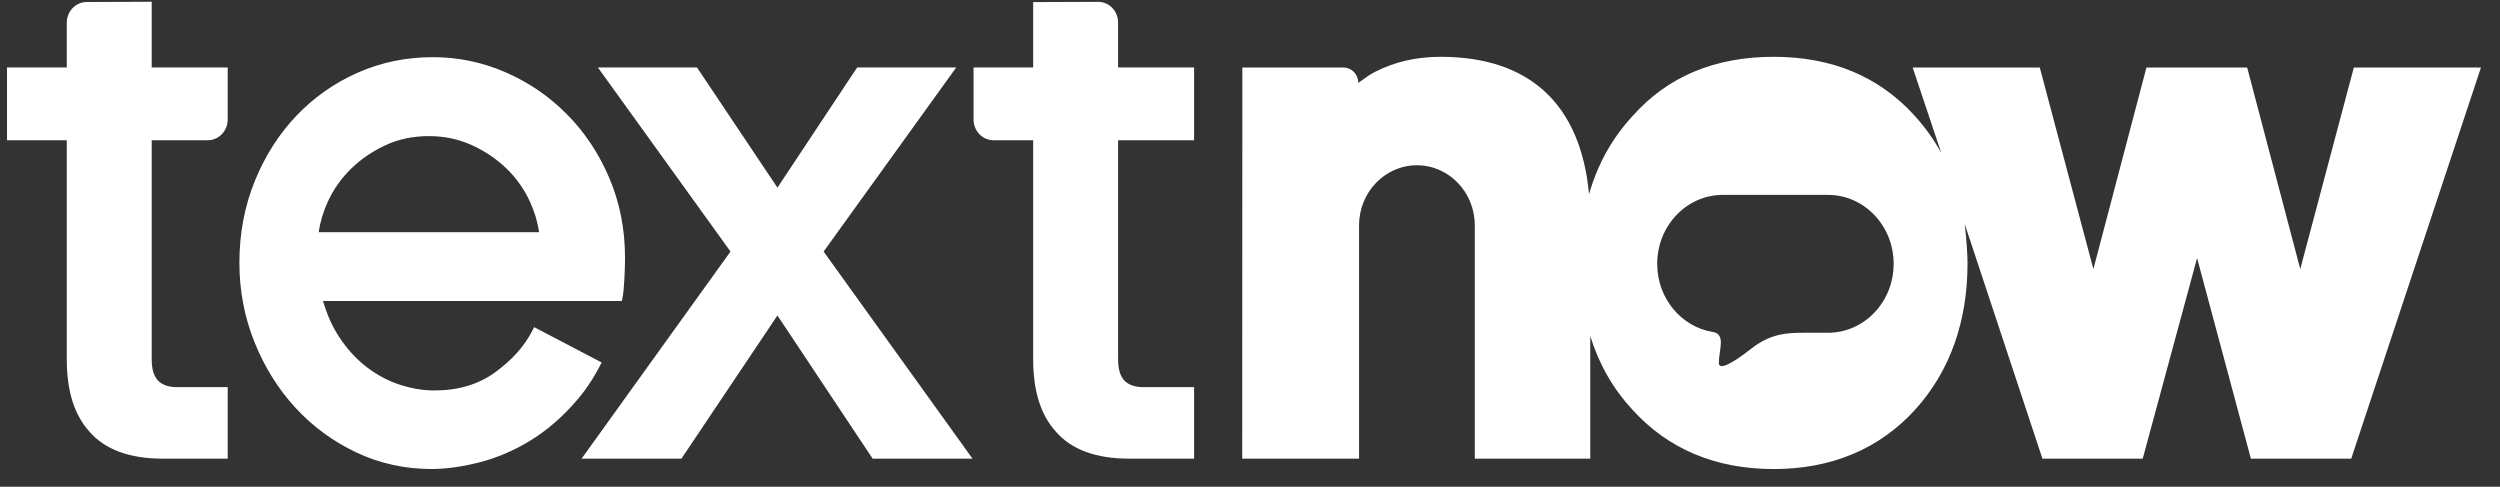 <?xml version="1.0" encoding="UTF-8"?>
<svg width="113px" height="22px" viewBox="0 0 113 22" version="1.1" xmlns="http://www.w3.org/2000/svg" xmlns:xlink="http://www.w3.org/1999/xlink">
    <rect x="0" y="0" width="113" height="22" fill="#333333" stroke="none"/>
    <!-- Generator: Sketch 62 (91390) - https://sketch.com -->
    <title>Combined-Shape-Copy-6</title>
    <desc>Created with Sketch.</desc>
    <g id="Page-1" stroke="none" stroke-width="1" fill="none" fill-rule="evenodd">
        <g id="blog_ss_3" transform="translate(-24, -111)" fill="#FFFFFF" fill-rule="nonzero">
            <g id="Group-20" transform="translate(0, 1)">
                <g id="Group-15">
                    <g id="Group-12" transform="translate(0, 109.4)">
                        <path d="M90.661,21.331 L90.661,10.789 C90.661,9.287 89.49,8.07 88.045,8.07 C86.6,8.07 85.429,9.287 85.429,10.789 L85.429,21.331 L80.148,21.331 L80.154,3.652 L84.726,3.652 C85.095,3.652 85.395,3.963 85.395,4.347 C85.641,4.177 85.889,3.976 86.147,3.85 C87.051,3.389 88.032,3.168 89.118,3.168 C93.148,3.168 95.447,5.322 95.825,9.376 C96.208,8.03 96.863,6.852 97.794,5.843 C99.382,4.051 101.523,3.168 104.174,3.168 C106.793,3.168 108.931,4.05 110.548,5.837 C111.016,6.354 111.415,6.913 111.745,7.513 L110.453,3.652 L116.198,3.652 L118.621,12.762 L121.019,3.652 L125.572,3.652 L127.972,12.762 L130.393,3.652 L136.139,3.652 L130.275,21.331 L125.74,21.331 L123.308,12.264 L120.851,21.331 L116.318,21.331 L112.806,10.726 C112.89,11.499 112.932,12.09 112.932,12.5 C112.932,15.14 112.137,17.373 110.578,19.102 C108.955,20.894 106.783,21.801 104.174,21.801 C101.546,21.801 99.399,20.901 97.776,19.108 C96.899,18.157 96.268,17.047 95.88,15.789 L95.88,21.331 L90.661,21.331 Z M51.024,3.648 L55.503,3.648 L59.14,9.081 L62.744,3.648 L67.223,3.648 L61.228,11.97 L67.957,21.331 L63.444,21.331 L59.14,14.859 L54.8,21.331 L50.288,21.331 L57.019,11.97 L51.024,3.648 Z M74.538,3.648 L77.973,3.648 L77.973,6.939 L74.538,6.939 L74.538,16.826 C74.538,17.239 74.606,17.548 74.808,17.789 C75.01,17.995 75.279,18.099 75.683,18.099 L77.973,18.099 L77.973,21.331 L75.044,21.331 C73.528,21.331 72.417,20.919 71.71,20.093 C71.036,19.337 70.699,18.271 70.699,16.826 L70.699,6.939 L68.906,6.939 C68.408,6.939 68.005,6.519 68.005,6.002 L68.005,3.648 L70.699,3.648 L70.699,0.694 L73.634,0.683 C74.131,0.681 74.537,1.098 74.538,1.616 L74.538,3.648 Z M30.857,0.679 L30.857,3.648 L34.292,3.648 L34.292,6.002 C34.292,6.519 33.889,6.939 33.391,6.939 L30.857,6.939 L30.857,16.826 C30.857,17.239 30.925,17.548 31.127,17.789 C31.329,17.995 31.598,18.099 32.002,18.099 L34.292,18.099 L34.292,21.331 L31.362,21.331 C29.847,21.331 28.736,20.919 28.028,20.093 C27.355,19.337 27.018,18.271 27.018,16.826 L27.018,6.939 L24.317,6.939 L24.317,3.648 L27.018,3.648 L27.018,1.628 C27.018,1.112 27.42,0.693 27.916,0.691 L30.857,0.679 Z M48.143,15.386 L51.194,16.984 C50.877,17.621 50.51,18.183 50.093,18.67 C49.438,19.435 48.735,20.047 47.984,20.506 C47.236,20.964 46.466,21.294 45.674,21.497 C44.888,21.698 44.165,21.799 43.506,21.799 C42.294,21.799 41.157,21.548 40.096,21.046 C39.041,20.546 38.122,19.869 37.342,19.017 C36.564,18.167 35.949,17.178 35.498,16.052 C35.047,14.924 34.821,13.731 34.821,12.476 C34.821,11.159 35.052,9.93 35.514,8.791 C35.975,7.654 36.601,6.669 37.391,5.838 C38.182,5.007 39.106,4.356 40.163,3.888 C41.221,3.419 42.356,3.184 43.566,3.184 C44.716,3.184 45.816,3.414 46.863,3.872 C47.909,4.329 48.832,4.963 49.632,5.772 C50.433,6.582 51.07,7.54 51.541,8.646 C52.014,9.756 52.251,10.962 52.251,12.26 C52.251,12.554 52.241,12.879 52.22,13.235 C52.2,13.604 52.179,13.836 52.156,13.957 L52.108,14.204 L38.6,14.204 C38.783,14.829 39.027,15.373 39.333,15.836 C39.7,16.394 40.123,16.852 40.601,17.212 C41.08,17.573 41.581,17.835 42.105,18 C42.632,18.166 43.139,18.249 43.625,18.249 C44.716,18.249 45.633,17.975 46.385,17.425 C47.151,16.866 47.71,16.239 48.064,15.542 L48.143,15.386 Z M105.513,15.641 L106.627,15.641 C108.265,15.641 109.593,14.246 109.593,12.525 C109.593,10.804 108.265,9.409 106.627,9.409 L101.871,9.409 C100.233,9.409 98.905,10.804 98.905,12.525 C98.905,14.083 99.993,15.373 101.414,15.604 C102.024,15.703 101.692,16.413 101.692,17.004 C101.692,17.352 102.283,17.045 103.154,16.361 C104.025,15.677 104.774,15.641 105.513,15.641 Z M47.952,9.713 C47.692,9.146 47.338,8.647 46.891,8.215 C46.441,7.78 45.916,7.427 45.314,7.155 C44.719,6.886 44.077,6.752 43.386,6.752 C42.675,6.752 42.029,6.886 41.444,7.154 C40.852,7.426 40.331,7.779 39.881,8.215 C39.433,8.647 39.08,9.146 38.819,9.713 C38.608,10.172 38.47,10.633 38.406,11.095 L48.366,11.095 C48.301,10.633 48.164,10.172 47.952,9.713 Z" id="Combined-Shape-Copy-6"></path>
                    </g>
                </g>
            </g>
        </g>
    </g>
</svg>